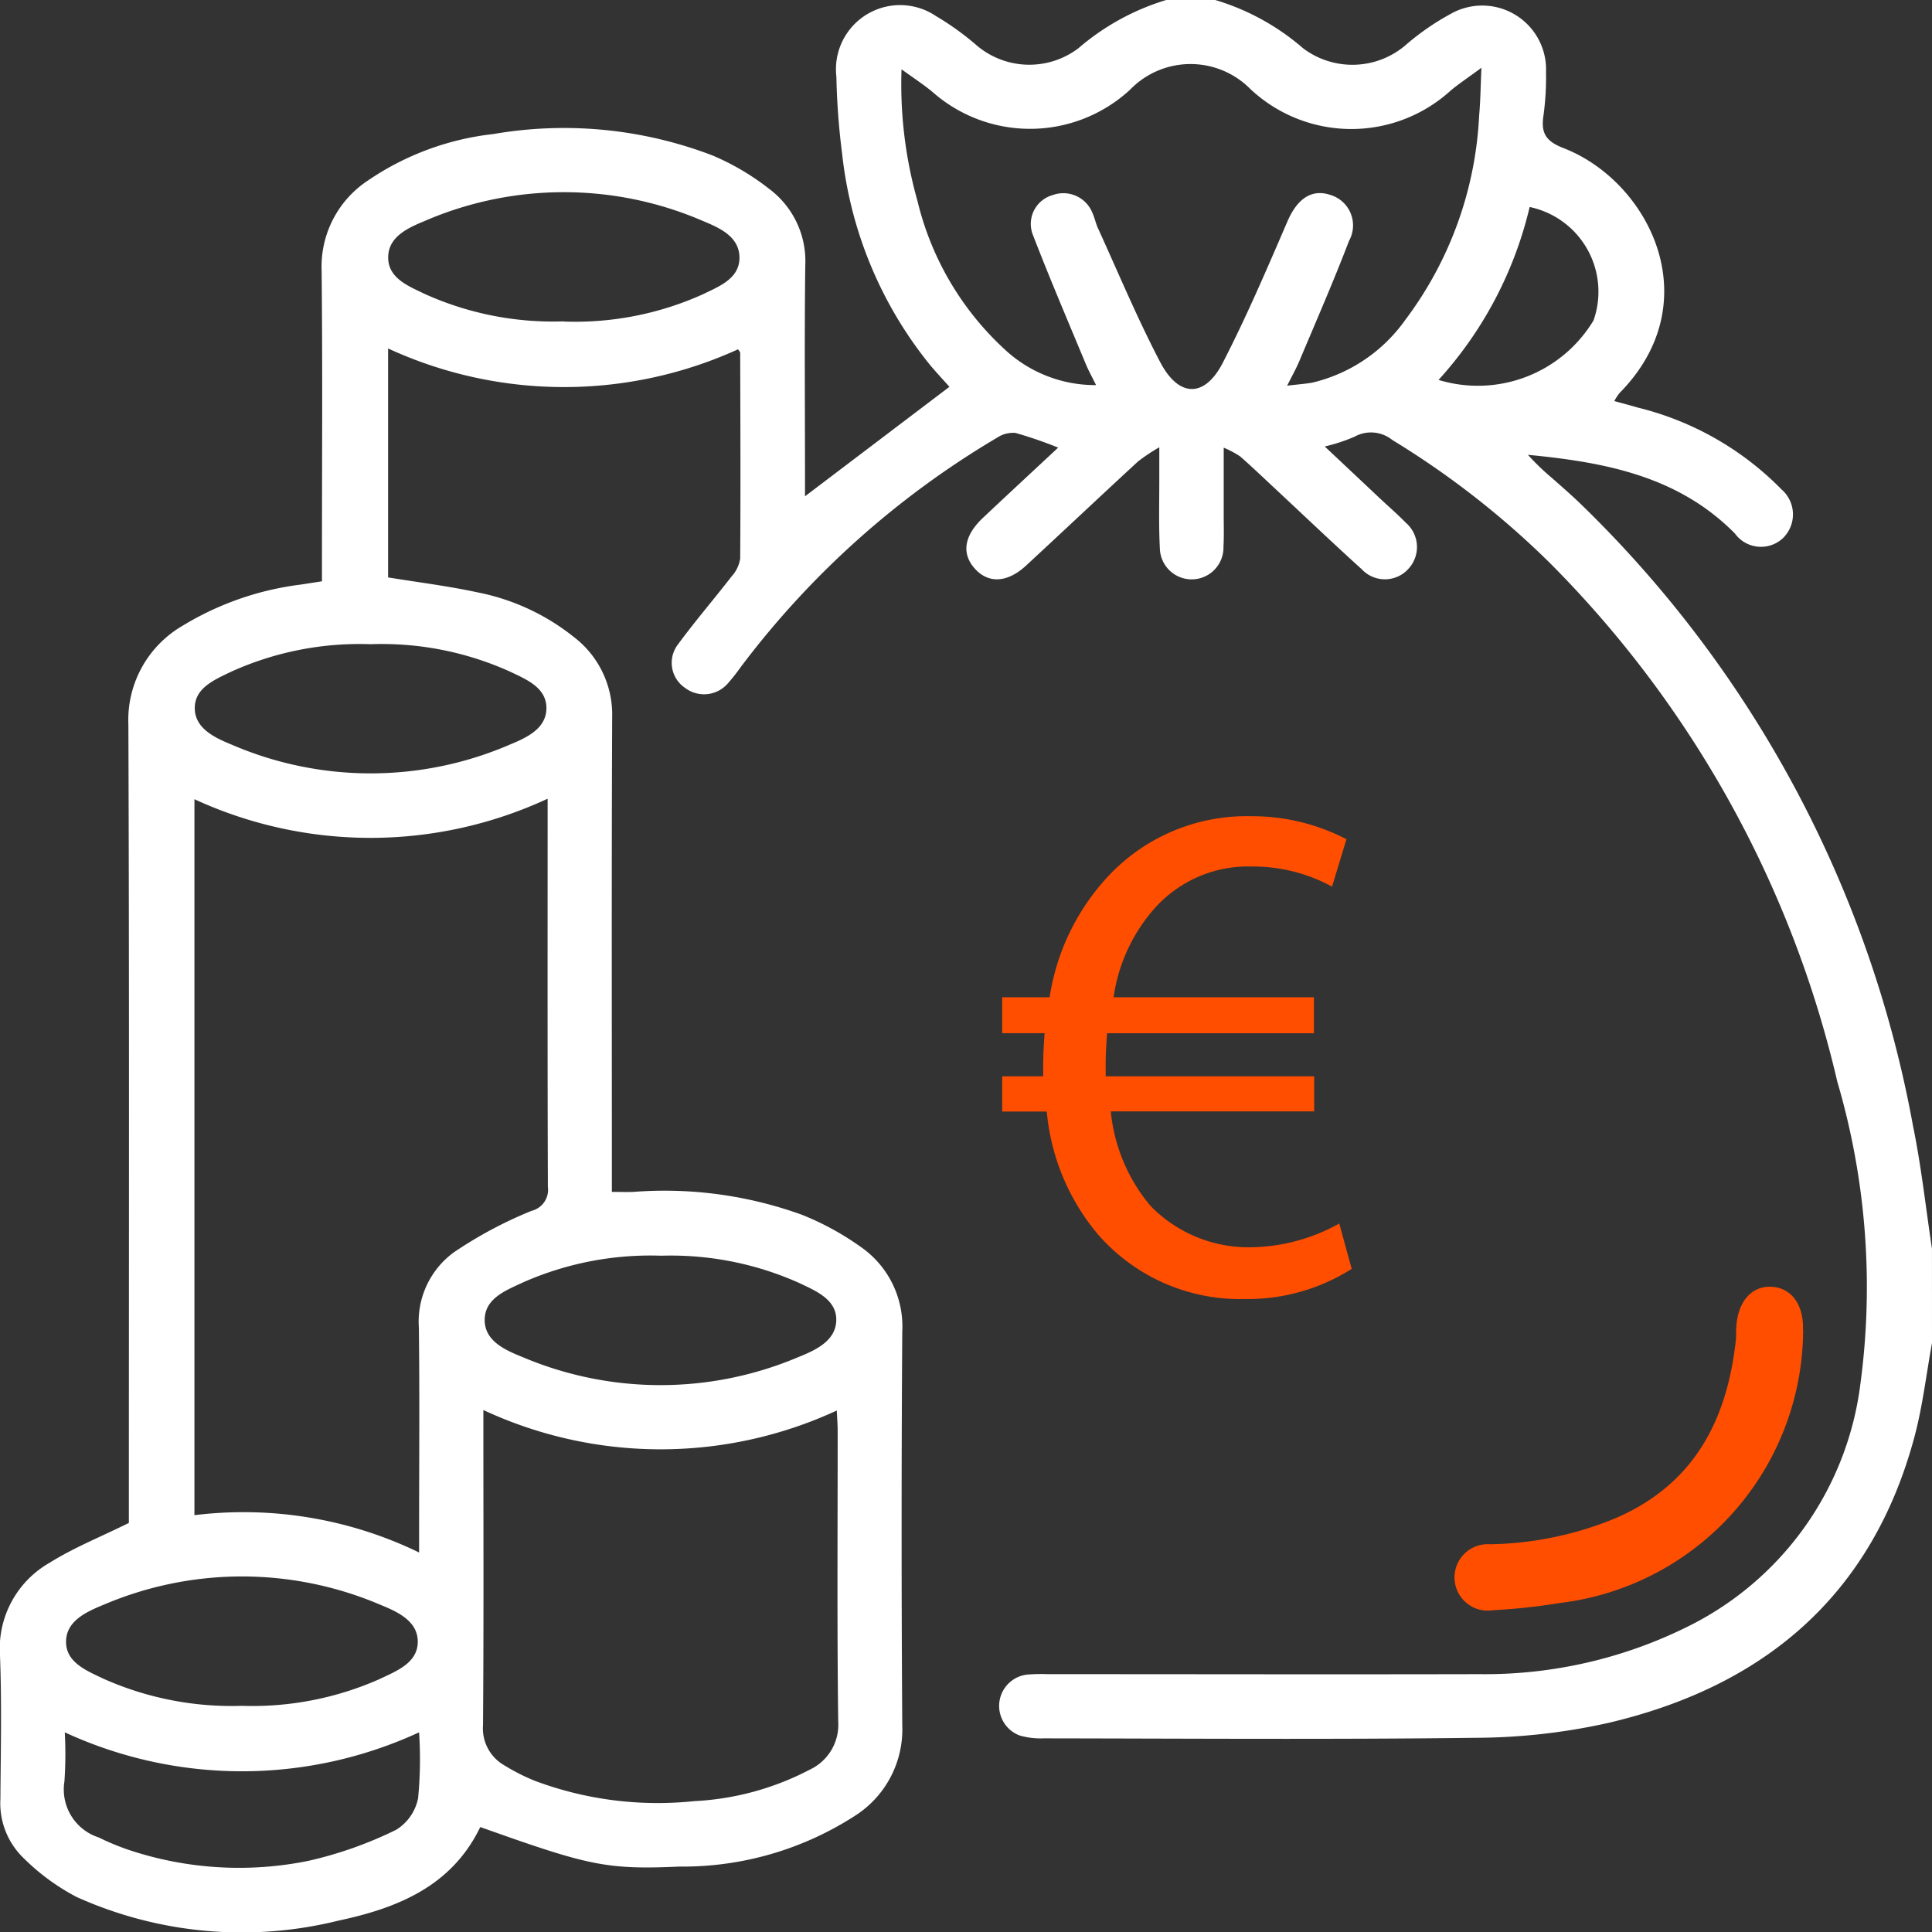 <svg id="Groupe_14333" data-name="Groupe 14333" xmlns="http://www.w3.org/2000/svg" xmlns:xlink="http://www.w3.org/1999/xlink" width="63.523" height="63.529" viewBox="0 0 63.523 63.529">
  <rect x="0" y="0" width="63.523" height="63.529" fill="#333333" stroke="none"/>
  <defs>
    <clipPath id="clip-path">
      <rect id="Rectangle_7340" data-name="Rectangle 7340" width="63.523" height="63.529" fill="none"/>
    </clipPath>
  </defs>
  <g id="Groupe_14332" data-name="Groupe 14332">
    <g id="Groupe_14331" data-name="Groupe 14331" clip-path="url(#clip-path)">
      <path id="Tracé_34347" data-name="Tracé 34347" d="M63.523,44.157c-.189,1.032-.308,2.083-.579,3.093-1.4,5.213-4.943,8.2-10.072,9.4a20.339,20.339,0,0,1-4.357.488c-4.733.059-9.467.024-14.2.018a2.474,2.474,0,0,1-.791-.095,1.037,1.037,0,0,1,.236-2,5.314,5.314,0,0,1,.681-.016c4.734,0,9.468.011,14.2,0a14.987,14.987,0,0,0,6.935-1.606A10.326,10.326,0,0,0,61.169,45.5a23.947,23.947,0,0,0-.76-9.937A35.55,35.55,0,0,0,50.949,18.5a28.425,28.425,0,0,0-5.17-4.033,1.116,1.116,0,0,0-1.247-.106,5.789,5.789,0,0,1-.975.319l1.807,1.7c.286.269.584.526.858.807a1.053,1.053,0,0,1,.1,1.5,1.041,1.041,0,0,1-1.547.031c-.965-.874-1.908-1.773-2.86-2.661-.378-.352-.752-.71-1.14-1.051a3.293,3.293,0,0,0-.54-.287c0,.826,0,1.518,0,2.209,0,.351.011.7-.008,1.054a1.046,1.046,0,1,1-2.092.042c-.041-.8-.015-1.612-.018-2.418,0-.24,0-.48,0-.9a6.216,6.216,0,0,0-.7.467c-1.231,1.135-2.449,2.284-3.678,3.421-.617.57-1.238.6-1.685.105s-.359-1.085.264-1.672c.808-.761,1.622-1.515,2.474-2.31a14.25,14.25,0,0,0-1.4-.482.943.943,0,0,0-.607.155,29.033,29.033,0,0,0-8.443,7.56,6.146,6.146,0,0,1-.423.534,1.035,1.035,0,0,1-1.4.13.994.994,0,0,1-.225-1.43c.562-.765,1.184-1.486,1.765-2.238a1.11,1.11,0,0,0,.278-.584c.016-2.253.006-4.506,0-6.759,0-.033-.037-.066-.07-.118a13.81,13.81,0,0,1-11.507-.028v7.528c.994.162,1.973.283,2.934.49a7.336,7.336,0,0,1,3.175,1.47,3.211,3.211,0,0,1,1.259,2.632c-.022,4.94-.01,9.881-.01,14.821v.791c.268,0,.487.008.706,0a13.276,13.276,0,0,1,5.545.753,9.176,9.176,0,0,1,1.944,1.064,3.18,3.18,0,0,1,1.353,2.771q-.043,6.48,0,12.961a3.365,3.365,0,0,1-1.521,2.942,10.444,10.444,0,0,1-5.805,1.692c-2.418.108-3-.036-6.549-1.3-.942,1.953-2.728,2.666-4.671,3.079a13.217,13.217,0,0,1-8.6-.779A7.222,7.222,0,0,1,.747,61.065a2.5,2.5,0,0,1-.734-1.914C.024,57.58.06,56.008,0,54.439a3.246,3.246,0,0,1,1.637-3.06c.8-.5,1.683-.851,2.6-1.306v-.637c0-8.537.016-17.075-.016-25.612a3.582,3.582,0,0,1,1.778-3.247,9.786,9.786,0,0,1,3.887-1.356l.7-.108v-.729c0-3.163.022-6.326-.011-9.488a3.39,3.39,0,0,1,1.51-2.952,9.1,9.1,0,0,1,4.139-1.537,13.656,13.656,0,0,1,7.192.7A8.124,8.124,0,0,1,25.277,6.2a2.963,2.963,0,0,1,1.2,2.527c-.029,2.315-.009,4.63-.009,6.946v.645l4.749-3.6c-.189-.212-.421-.461-.641-.722a13.309,13.309,0,0,1-2.887-6.938A23.369,23.369,0,0,1,27.5,2.523a2.109,2.109,0,0,1,3.266-2,9.238,9.238,0,0,1,1.306.934,2.674,2.674,0,0,0,3.382.132A7.941,7.941,0,0,1,38.344,0h1.613a7.823,7.823,0,0,1,2.889,1.588,2.692,2.692,0,0,0,3.431-.158A8.409,8.409,0,0,1,47.7.455a2.1,2.1,0,0,1,3.132,1.919A9.067,9.067,0,0,1,50.748,3.8c-.085.569.069.841.658,1.069,2.813,1.09,4.813,5.047,1.84,8.057a1.727,1.727,0,0,0-.169.261c.3.082.535.143.77.213a9.934,9.934,0,0,1,4.728,2.691,1.088,1.088,0,0,1,.05,1.6,1.057,1.057,0,0,1-1.581-.148c-1.873-1.9-4.3-2.347-6.807-2.589a7.99,7.99,0,0,0,.8.77c.294.26.591.518.875.788A37.955,37.955,0,0,1,62.9,37.026c.273,1.33.418,2.686.622,4.03ZM6.393,49.818a13.224,13.224,0,0,1,7.387,1.227v-.765c0-2.211.019-4.421-.008-6.631a2.821,2.821,0,0,1,1.158-2.478,13.787,13.787,0,0,1,2.544-1.358.714.714,0,0,0,.54-.79c-.014-4.049-.009-8.1-.008-12.148v-.614a13.821,13.821,0,0,1-11.613.017Zm9.5-3.454v.625c0,3.245.014,6.489-.012,9.734a1.4,1.4,0,0,0,.719,1.331,6.609,6.609,0,0,0,.99.5,11.524,11.524,0,0,0,5.238.666,9.145,9.145,0,0,0,3.793-1.033,1.631,1.631,0,0,0,.939-1.59c-.041-3.182-.017-6.365-.018-9.548,0-.213-.018-.426-.029-.672a13.792,13.792,0,0,1-11.62-.016m20.144-33.7c-.137-.278-.245-.472-.33-.675-.592-1.426-1.2-2.845-1.755-4.286a.984.984,0,0,1,.657-1.285,1.03,1.03,0,0,1,1.318.606c.067.15.1.316.166.466.676,1.478,1.3,2.982,2.054,4.42.611,1.168,1.46,1.179,2.056.024.781-1.515,1.453-3.089,2.129-4.655.315-.729.783-1.072,1.4-.87a1.046,1.046,0,0,1,.623,1.514c-.507,1.327-1.077,2.629-1.628,3.939-.107.254-.244.5-.407.822.343-.042.588-.058.827-.1a5.222,5.222,0,0,0,3.063-2.07A12.123,12.123,0,0,0,48.633,3.8c.044-.472.047-.948.076-1.572-.436.322-.728.516-1,.739a4.85,4.85,0,0,1-6.6-.042,2.766,2.766,0,0,0-3.955.026,4.847,4.847,0,0,1-6.5.067c-.293-.243-.615-.451-1.012-.739a14.068,14.068,0,0,0,.526,4.335,9.71,9.71,0,0,0,2.882,4.889,4.363,4.363,0,0,0,2.981,1.159M21.744,41.287a10.364,10.364,0,0,0-4.515.863c-.57.269-1.3.527-1.293,1.262.008.695.7.989,1.267,1.217a11.614,11.614,0,0,0,9.026,0c.565-.228,1.253-.529,1.267-1.221s-.69-.971-1.242-1.235a10.319,10.319,0,0,0-4.511-.886M12.189,21.181a10.242,10.242,0,0,0-4.579.9c-.534.259-1.207.527-1.206,1.2s.662.975,1.207,1.2a11.537,11.537,0,0,0,9.155,0c.543-.225,1.2-.52,1.2-1.2s-.669-.946-1.2-1.2a10.236,10.236,0,0,0-4.579-.9M7.967,56.087a10.315,10.315,0,0,0,4.511-.879c.554-.264,1.254-.528,1.258-1.225s-.691-1-1.252-1.228a11.583,11.583,0,0,0-9.081.01c-.56.23-1.248.535-1.231,1.242.015.664.689.93,1.224,1.186a10.342,10.342,0,0,0,4.571.893M18.542,10.572a10.224,10.224,0,0,0,4.577-.9c.528-.258,1.2-.512,1.194-1.206s-.664-.976-1.2-1.2a11.524,11.524,0,0,0-9.15,0c-.542.225-1.2.514-1.2,1.2s.673.943,1.205,1.2a10.251,10.251,0,0,0,4.577.9M13.78,56.958a13.888,13.888,0,0,1-11.65,0,13.116,13.116,0,0,1-.012,1.618,1.657,1.657,0,0,0,1.13,1.839,8.35,8.35,0,0,0,.91.383,11.446,11.446,0,0,0,5.981.386,13.044,13.044,0,0,0,2.887-1.022,1.576,1.576,0,0,0,.721-1.041,13.285,13.285,0,0,0,.032-2.164M47.294,12.49a4.44,4.44,0,0,0,5.1-1.954,2.845,2.845,0,0,0-2.1-3.73,12.811,12.811,0,0,1-2.994,5.684" transform="translate(0)" fill="#fff"/>
      <path id="Tracé_34348" data-name="Tracé 34348" d="M195.733,164.426a9.076,9.076,0,0,1-7.982,8.975,20.471,20.471,0,0,1-2.211.24,1.093,1.093,0,1,1-.1-2.169,11.232,11.232,0,0,0,4.145-.865c2.553-1.11,3.643-3.2,3.934-5.831.016-.143.007-.289.015-.433.045-.841.5-1.367,1.153-1.337s1.069.582,1.041,1.421" transform="translate(-136.447 -120.698)" fill="#ff4e00"/>
    </g>
  </g>
  <path id="Tracé_34349" data-name="Tracé 34349" d="M11.212,4.8a6.125,6.125,0,0,1-2.883.78A4.493,4.493,0,0,1,5,4.213a5.681,5.681,0,0,1-1.3-3.1h6.687V-.04H3.532V-.465c0-.331.024-.685.047-.992h6.8V-2.639H3.792a5.583,5.583,0,0,1,1.418-3,4.115,4.115,0,0,1,3.119-1.3,5.441,5.441,0,0,1,2.646.662l.473-1.559a6.707,6.707,0,0,0-3.143-.756A6.23,6.23,0,0,0,3.627-6.632,7.488,7.488,0,0,0,1.689-2.639H.13v1.181H1.524c-.024.331-.047.685-.047,1.063V-.04H.13V1.118H1.595A7.283,7.283,0,0,0,3.3,5.182a6.19,6.19,0,0,0,4.8,2.1,6.373,6.373,0,0,0,3.521-.992Z" transform="translate(32.822 35.429)" fill="#ff4e00"/>
</svg>
